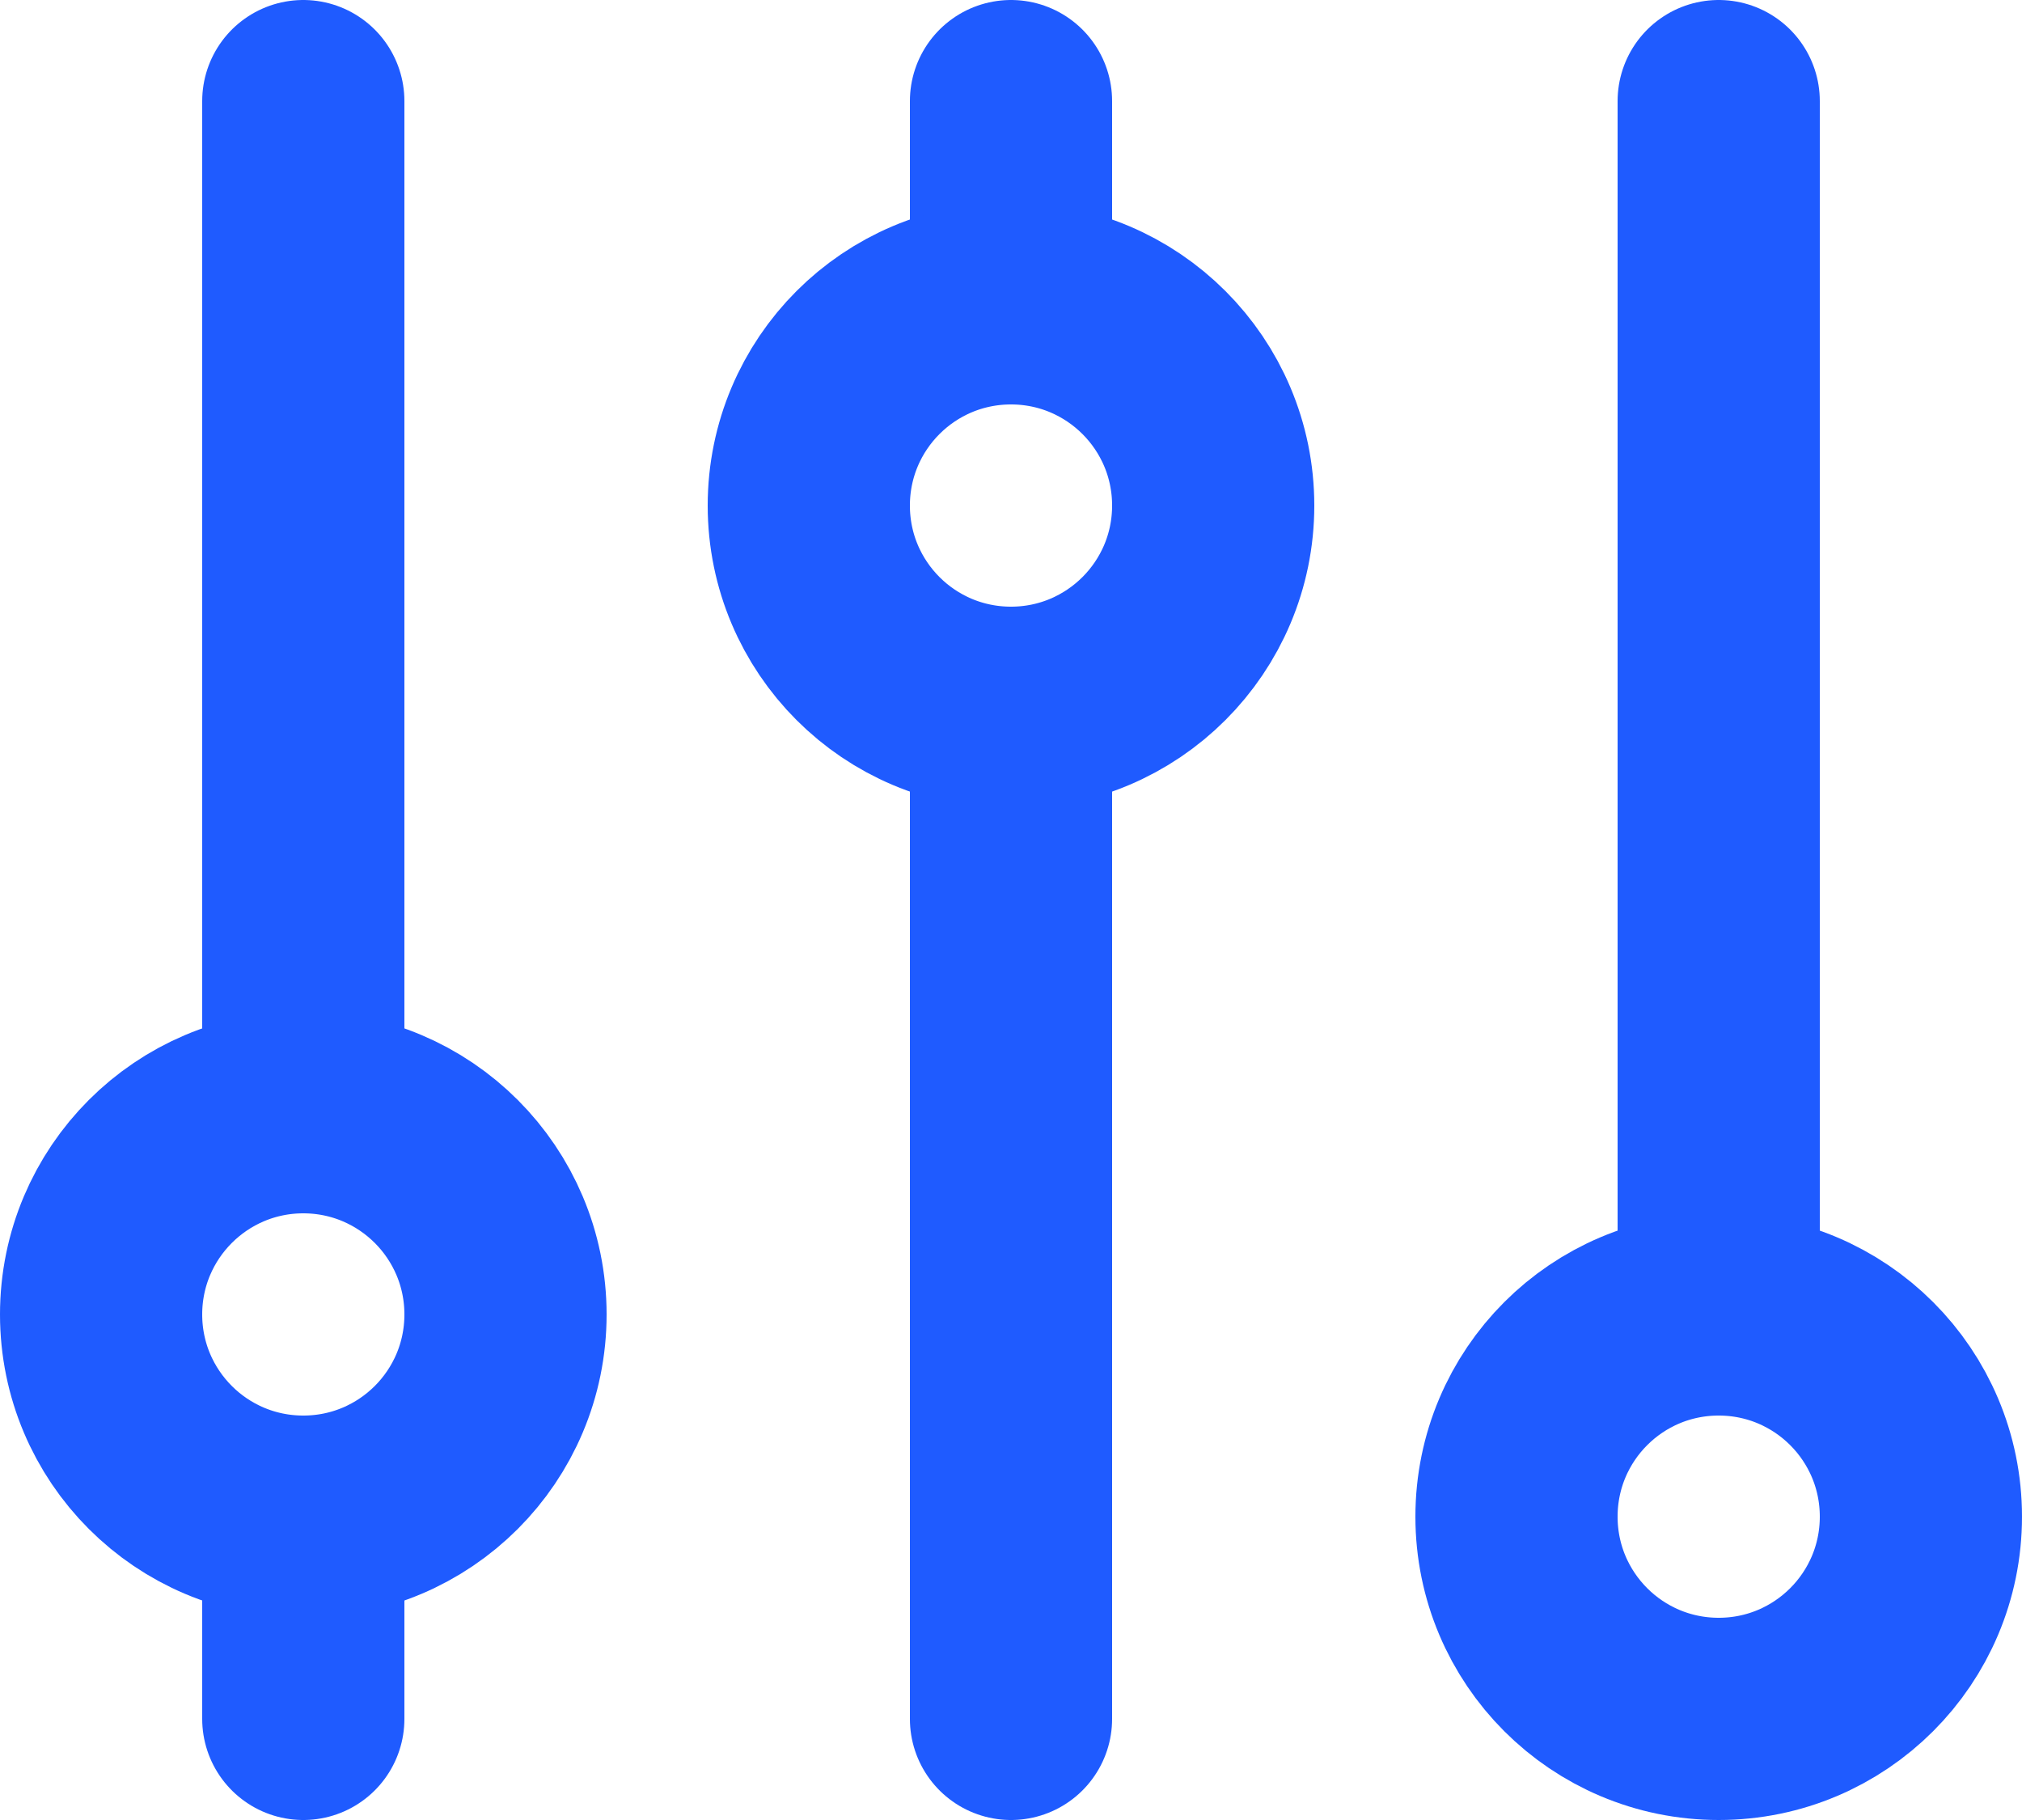 <svg width="20" height="18" viewBox="0 0 20 18" fill="none" xmlns="http://www.w3.org/2000/svg">
<path d="M17 13V1" stroke="#1F5BFF" stroke-width="2" stroke-miterlimit="10" stroke-linecap="round" stroke-linejoin="round"/>
<path d="M17 17C18.105 17 19 16.105 19 15C19 13.895 18.105 13 17 13C15.895 13 15 13.895 15 15C15 16.105 15.895 17 17 17Z" stroke="#1F5BFF" stroke-width="2" stroke-miterlimit="10" stroke-linecap="round" stroke-linejoin="round"/>
<path d="M10 3V1" stroke="#1F5BFF" stroke-width="2" stroke-miterlimit="10" stroke-linecap="round" stroke-linejoin="round"/>
<path d="M10 17V7" stroke="#1F5BFF" stroke-width="2" stroke-miterlimit="10" stroke-linecap="round" stroke-linejoin="round"/>
<path d="M10 7C11.104 7 12 6.105 12 5C12 3.895 11.104 3 10 3C8.895 3 8 3.895 8 5C8 6.105 8.895 7 10 7Z" stroke="#1F5BFF" stroke-width="2" stroke-miterlimit="10" stroke-linecap="round" stroke-linejoin="round"/>
<path d="M3 11V1" stroke="#1F5BFF" stroke-width="2" stroke-miterlimit="10" stroke-linecap="round" stroke-linejoin="round"/>
<path d="M3 17V15" stroke="#1F5BFF" stroke-width="2" stroke-miterlimit="10" stroke-linecap="round" stroke-linejoin="round"/>
<path d="M3 15C4.105 15 5 14.105 5 13C5 11.896 4.105 11 3 11C1.895 11 1 11.896 1 13C1 14.105 1.895 15 3 15Z" stroke="#1F5BFF" stroke-width="2" stroke-miterlimit="10" stroke-linecap="round" stroke-linejoin="round"/>
</svg>
